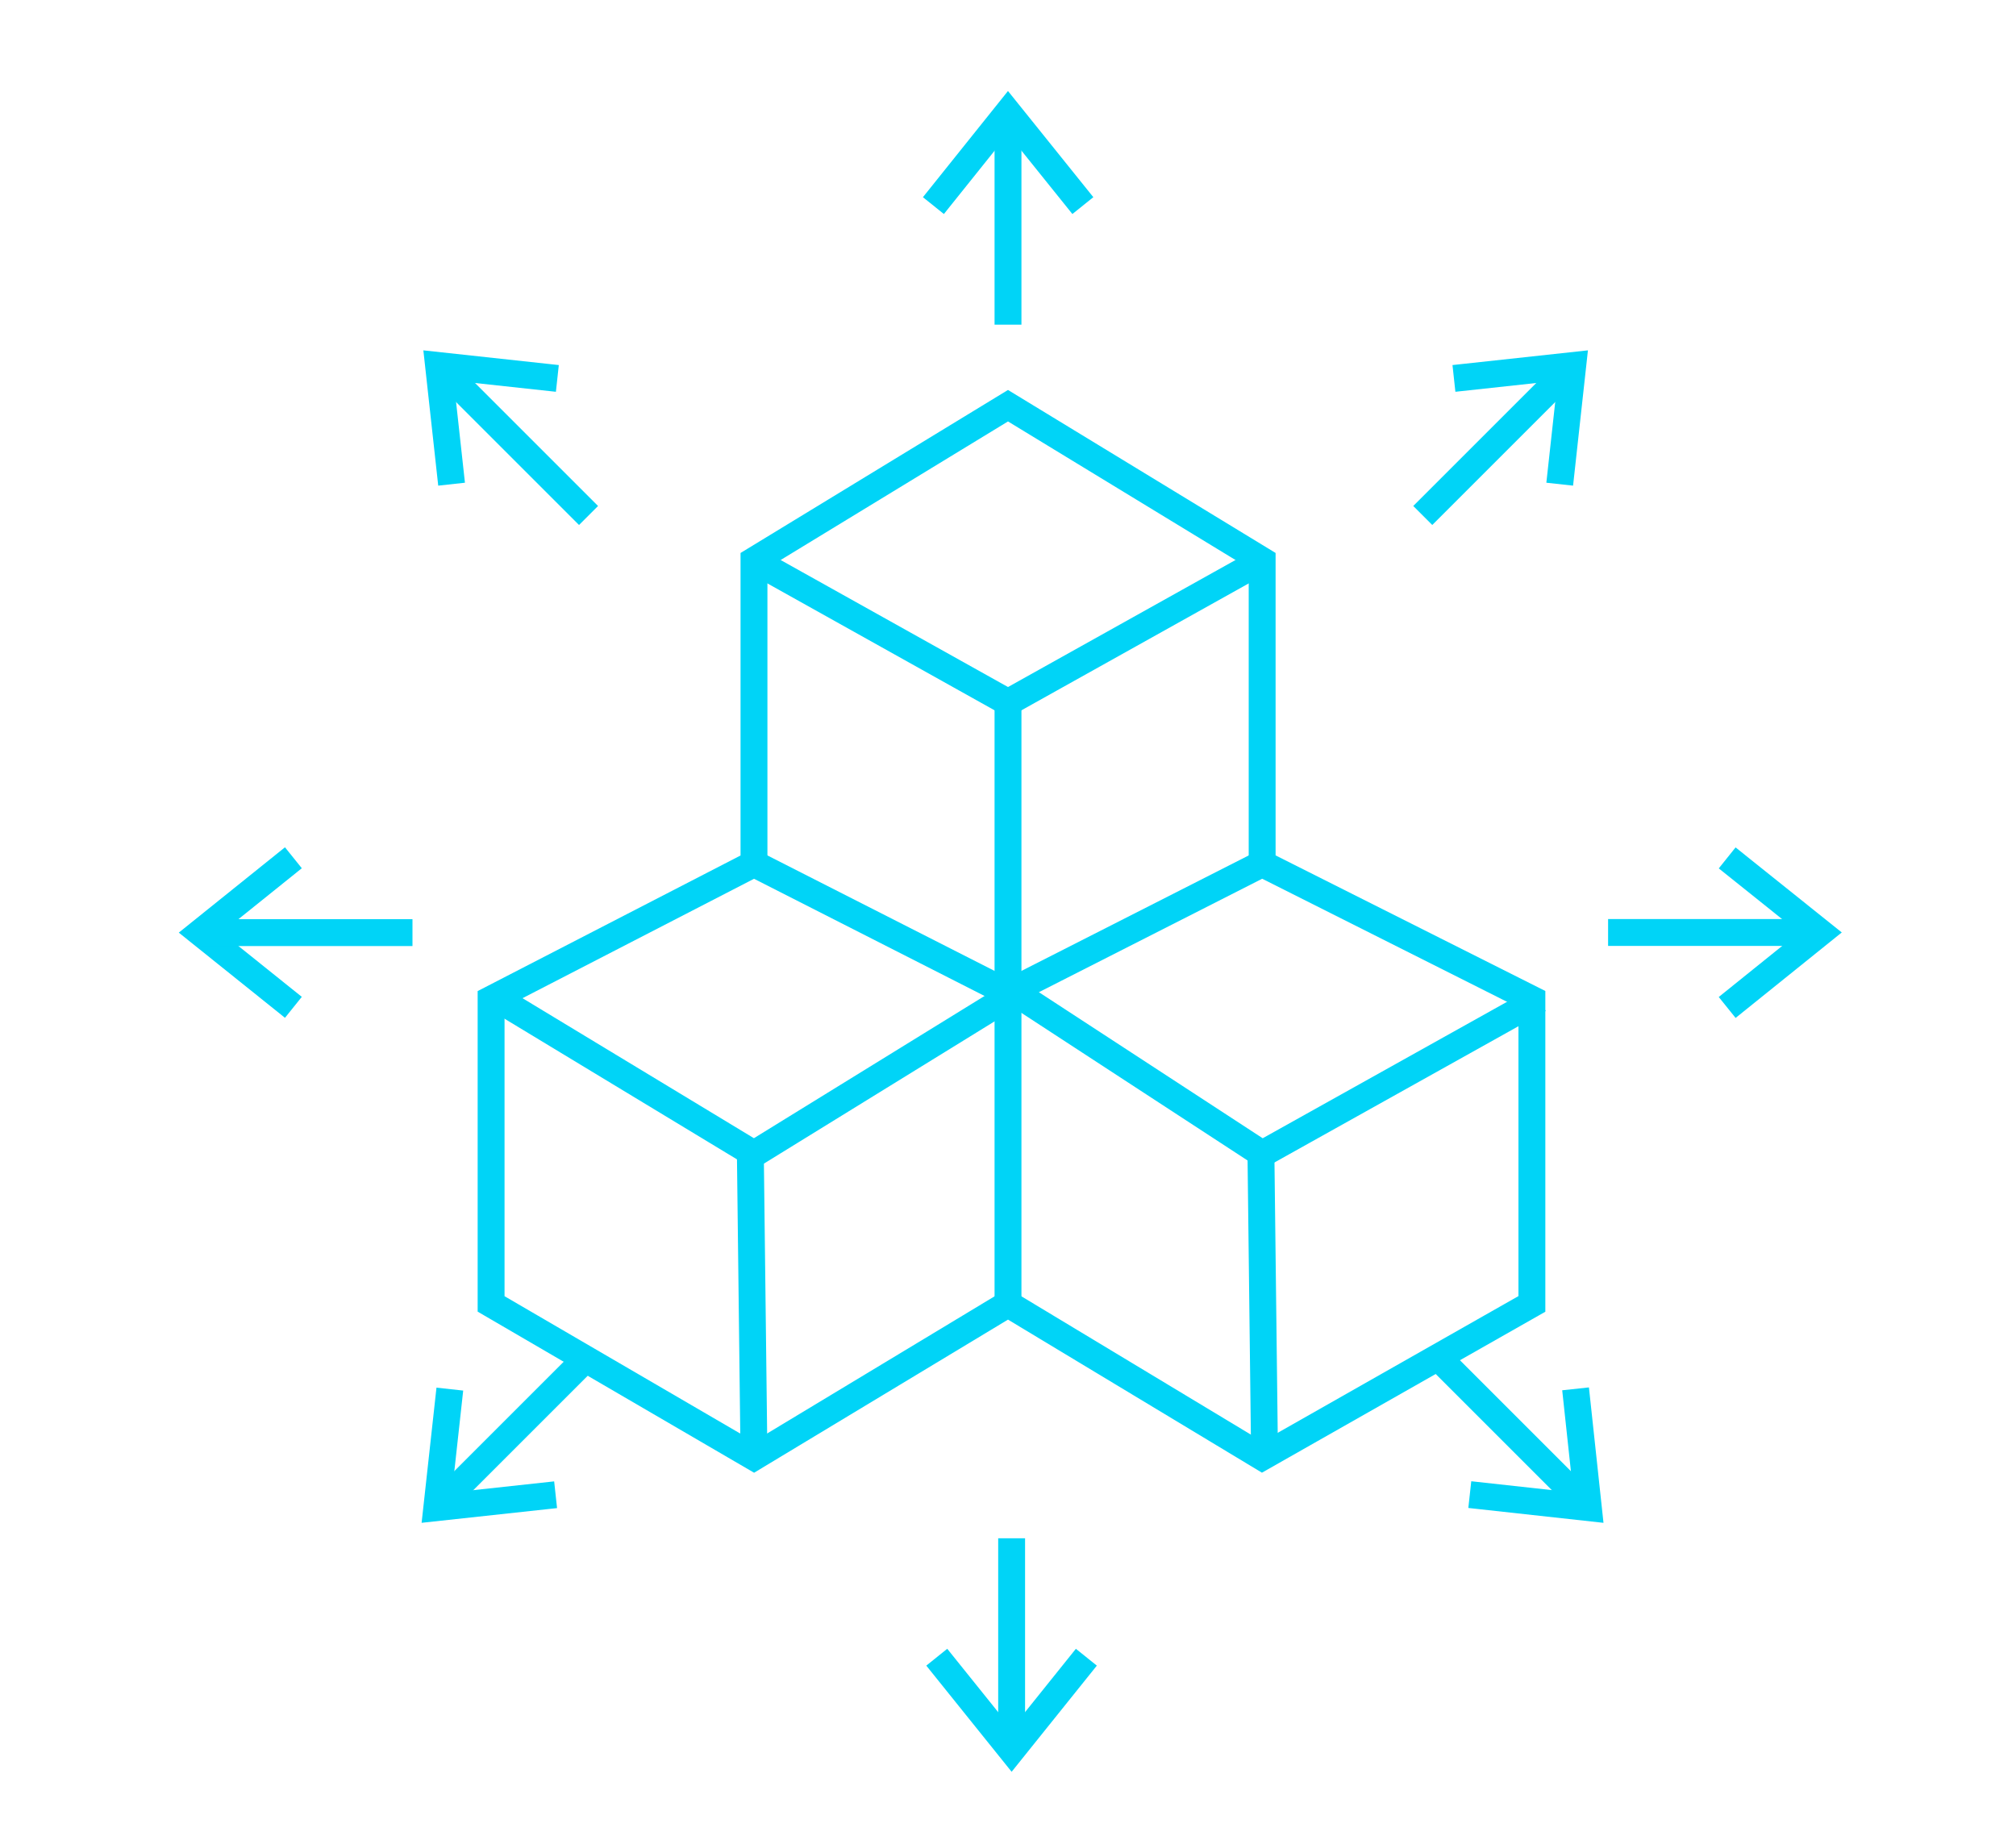 <svg id="Layer_1" data-name="Layer 1" xmlns="http://www.w3.org/2000/svg" viewBox="0 0 150 137.24"><defs><style>.cls-1{fill:none;stroke:#00d4f7;stroke-miterlimit:10;stroke-width:2px;}</style></defs><polygon class="cls-1" points="75 30.19 93.91 41.71 93.91 64.27 113.98 74.36 113.98 97.03 93.91 108.43 75 97.03 56.1 108.43 36.54 97.03 36.54 74.36 56.1 64.27 56.1 41.71 75 30.19"/><polyline class="cls-1" points="37.08 74.36 56.1 85.87 75.54 73.88 93.91 85.87 114.52 74.36"/><polyline class="cls-1" points="56.1 41.71 75 52.27 93.91 41.71"/><polyline class="cls-1" points="56.1 64.27 75 73.88 93.91 64.27"/><line class="cls-1" x1="75" y1="52.27" x2="75" y2="97.03"/><line class="cls-1" x1="55.83" y1="85.87" x2="56.1" y2="108.43"/><line class="cls-1" x1="93.82" y1="85.87" x2="94.09" y2="108.43"/><polyline class="cls-1" points="69.45 15.3 75 8.37 80.57 15.3"/><line class="cls-1" x1="75" y1="24.16" x2="75" y2="8.37"/><polyline class="cls-1" points="80.83 123.32 75.27 130.25 69.7 123.32"/><line class="cls-1" x1="75.27" y1="114.47" x2="75.27" y2="130.25"/><polyline class="cls-1" points="128.51 63.84 135.44 69.39 128.51 74.97"/><line class="cls-1" x1="119.65" y1="69.39" x2="135.44" y2="69.39"/><polyline class="cls-1" points="21.83 74.96 14.9 69.4 21.83 63.83"/><line class="cls-1" x1="30.69" y1="69.4" x2="14.9" y2="69.4"/><polyline class="cls-1" points="33.6 36.03 32.63 27.2 41.47 28.16"/><line class="cls-1" x1="43.79" y1="38.36" x2="32.63" y2="27.2"/><polyline class="cls-1" points="116.05 36.03 117.02 27.2 108.18 28.16"/><line class="cls-1" x1="105.86" y1="38.36" x2="117.02" y2="27.2"/><polyline class="cls-1" points="109.36 111.22 118.18 112.19 117.23 103.35"/><line class="cls-1" x1="107.02" y1="101.03" x2="118.18" y2="112.19"/><polyline class="cls-1" points="33.47 103.37 32.5 112.19 41.34 111.23"/><line class="cls-1" x1="43.66" y1="101.03" x2="32.5" y2="112.19"/></svg>